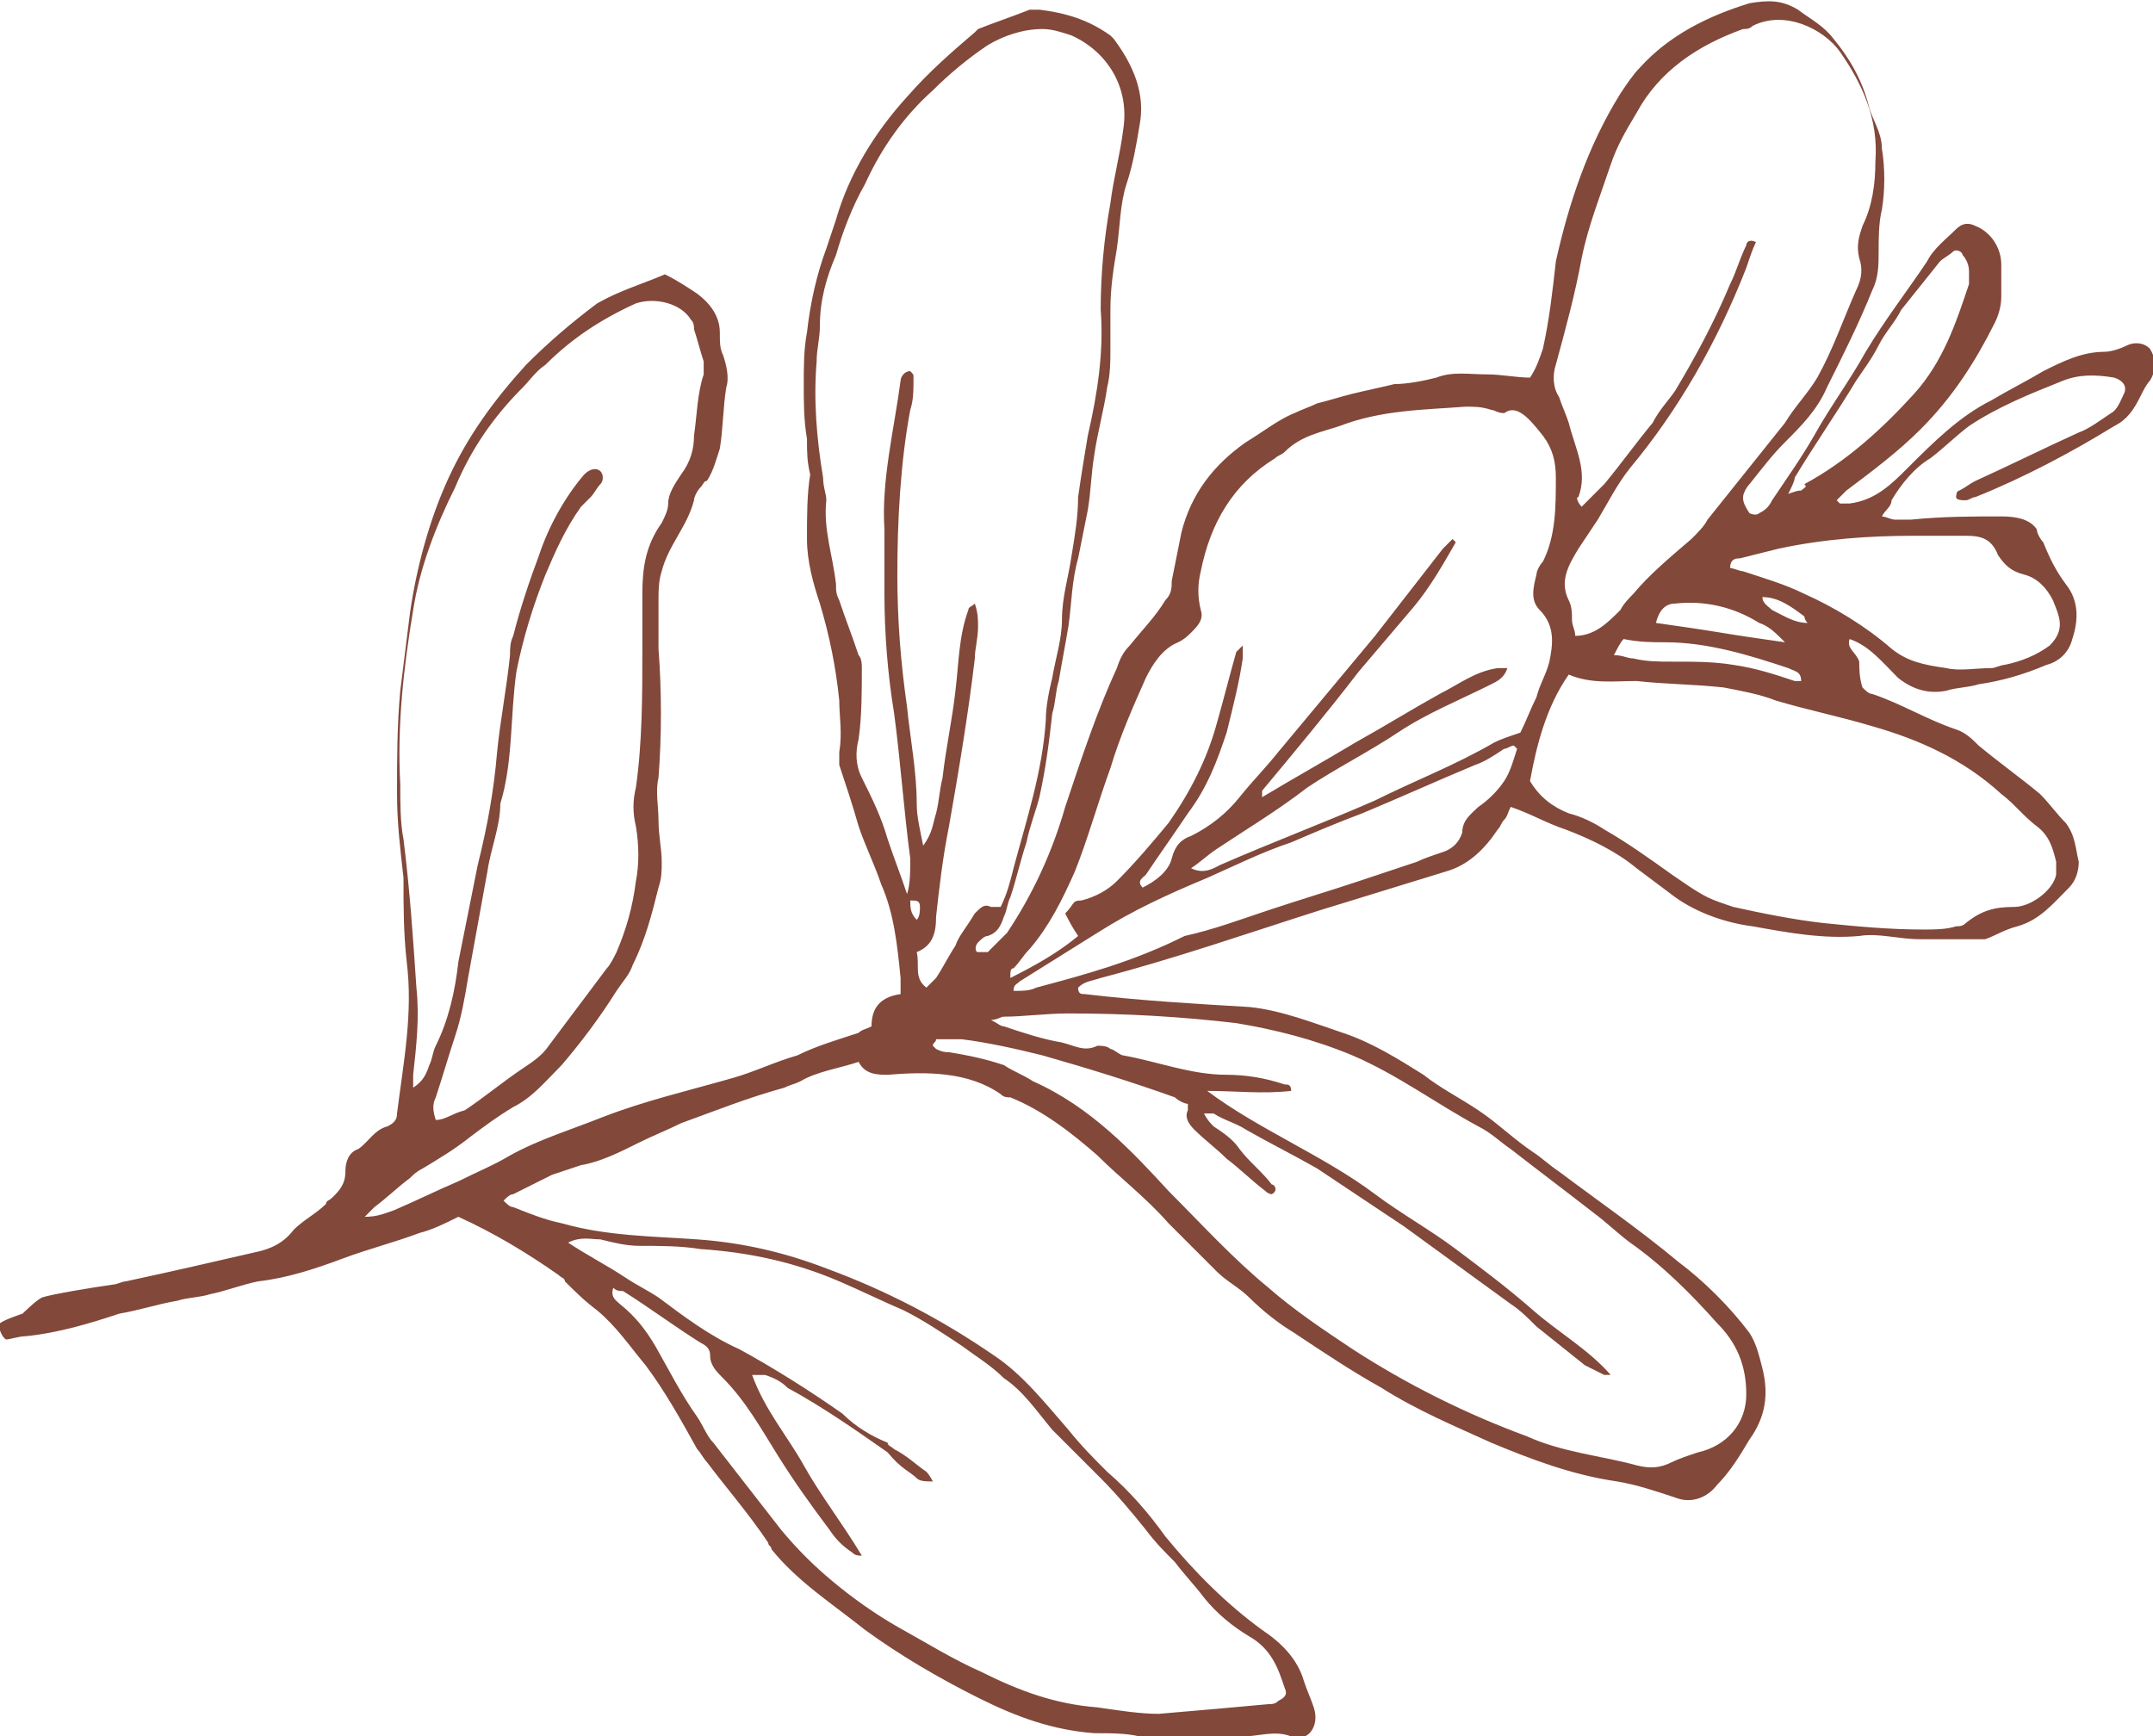 <?xml version="1.0" encoding="UTF-8"?>
<!-- Generator: Adobe Illustrator 27.6.1, SVG Export Plug-In . SVG Version: 6.00 Build 0)  -->
<svg xmlns="http://www.w3.org/2000/svg" xmlns:xlink="http://www.w3.org/1999/xlink" version="1.1" id="Calque_1" x="0px" y="0px" viewBox="0 0 66.7 53.8" style="enable-background:new 0 0 66.7 53.8;" xml:space="preserve">
<style type="text/css">
	.st0{fill:#592F26;}
	.st1{fill:#82483A;}
</style>
<g>
	<path class="st1" d="M28.4,45.8c0.1,0.1,0.3,0.1,0.5,0.1c-0.1-0.2-0.2-0.3-0.2-0.3c-0.3-0.2-0.6-0.5-1-0.7   c-0.1-0.1-0.2-0.1-0.2-0.2c-0.5-0.2-1-0.5-1.4-0.9c-1-0.7-2.1-1.4-3.2-2c-0.9-0.4-1.7-1-2.5-1.6c-0.3-0.2-0.7-0.4-1-0.6   c-0.6-0.4-1.2-0.7-1.8-1.1c0.4-0.2,0.7-0.1,1-0.1c0.4,0.1,0.8,0.2,1.2,0.2c0.6,0,1.3,0,1.9,0.1c1.5,0.1,2.9,0.4,4.3,1   c0.7,0.3,1.3,0.6,2,0.9c0.6,0.3,1.2,0.7,1.8,1.1c0.4,0.3,0.9,0.6,1.3,1c0.6,0.4,1,1,1.5,1.6c0.5,0.5,1,1,1.5,1.5   c0.5,0.5,1,1.1,1.4,1.6c0.3,0.4,0.6,0.7,0.9,1c0.3,0.4,0.6,0.7,0.9,1.1c0.4,0.5,0.9,0.9,1.4,1.2c0.7,0.4,0.9,1,1.1,1.6   c0.1,0.2,0,0.3-0.2,0.4c-0.1,0.1-0.2,0.1-0.3,0.1c-1.1,0.1-2.2,0.2-3.4,0.3c-0.6,0-1.2-0.1-1.9-0.2c-1.3-0.1-2.4-0.5-3.6-1.1   c-0.9-0.4-1.7-0.9-2.6-1.4c-0.7-0.4-1.4-0.9-2-1.4c-0.6-0.5-1.1-1-1.6-1.6c-0.7-0.9-1.4-1.8-2.1-2.7c-0.2-0.2-0.3-0.5-0.5-0.8   c-0.5-0.7-0.9-1.5-1.3-2.2c-0.3-0.5-0.6-0.9-1.1-1.3c-0.1-0.1-0.3-0.2-0.2-0.5c0.1,0.1,0.2,0.1,0.3,0.1c0.8,0.5,1.6,1.1,2.4,1.6   c0.2,0.1,0.3,0.2,0.3,0.4c0,0.3,0.2,0.5,0.4,0.7c0.7,0.7,1.2,1.6,1.7,2.4c0.5,0.8,1,1.5,1.6,2.3c0.2,0.3,0.4,0.5,0.7,0.7   c0.1,0.1,0.2,0.1,0.3,0.1c-0.6-1-1.3-1.9-1.8-2.8c-0.5-0.9-1.2-1.7-1.6-2.8c0.2,0,0.3,0,0.4,0c0.3,0.1,0.5,0.2,0.7,0.4   c1.1,0.6,2.1,1.3,3.1,2C27.9,45.5,28.2,45.6,28.4,45.8 M32,33.5c-0.3-0.2-0.6-0.3-0.9-0.5c-0.6-0.2-1.1-0.3-1.7-0.4   c-0.1,0-0.2,0-0.4-0.1c0,0-0.1-0.1-0.1-0.1c0-0.1,0.1-0.1,0.1-0.2c0,0,0.1,0,0.1,0c0.2,0,0.5,0,0.7,0c0.8,0.1,1.7,0.3,2.5,0.5   c1.4,0.4,2.7,0.8,4.1,1.3c0.1,0.1,0.3,0.2,0.4,0.2c0,0.1,0,0.2,0,0.2c-0.1,0.2,0,0.4,0.2,0.6c0.3,0.3,0.7,0.6,1,0.9   c0.4,0.3,0.8,0.7,1.2,1c0.1,0.1,0.2,0.1,0.2,0.1c0.2-0.1,0.1-0.3,0-0.3c-0.3-0.4-0.7-0.7-1-1.1c-0.2-0.3-0.5-0.5-0.8-0.7   c-0.1-0.1-0.2-0.2-0.3-0.4c0.2,0,0.3,0,0.3,0c0.3,0.2,0.7,0.3,1,0.5c0.7,0.4,1.5,0.8,2.2,1.2c0.9,0.6,1.8,1.2,2.7,1.8   c1.1,0.8,2.2,1.6,3.3,2.4c0.3,0.2,0.5,0.4,0.8,0.7c0.5,0.4,1,0.8,1.5,1.2c0.2,0.1,0.4,0.2,0.6,0.3c0,0,0.1,0,0.2,0   c-0.7-0.8-1.6-1.3-2.4-2c-0.8-0.7-1.6-1.3-2.4-1.9c-0.8-0.6-1.7-1.1-2.5-1.7c-0.8-0.6-1.7-1.1-2.6-1.6c-0.9-0.5-1.8-1-2.6-1.6   c0.9,0,1.7,0.1,2.6,0c0-0.2-0.1-0.2-0.2-0.2c-0.6-0.2-1.2-0.3-1.8-0.3c-1.1,0-2.1-0.4-3.2-0.6c-0.1,0-0.3-0.2-0.4-0.2   c-0.1-0.1-0.3-0.1-0.4-0.1c-0.4,0.2-0.7,0-1.1-0.1c-0.6-0.1-1.2-0.3-1.8-0.5c-0.1,0-0.2-0.1-0.4-0.2c0.2,0,0.3-0.1,0.4-0.1   c0.6,0,1.3-0.1,2-0.1c1.8,0,3.5,0.1,5.2,0.3c1.2,0.2,2.4,0.5,3.6,1c1.4,0.6,2.6,1.5,3.9,2.2c0.4,0.2,0.7,0.5,1,0.7   c0.9,0.7,1.7,1.3,2.6,2c0.4,0.3,0.7,0.6,1.1,0.9c1,0.7,1.9,1.6,2.7,2.5c0.6,0.6,0.9,1.3,0.9,2.2c0,0.9-0.6,1.6-1.5,1.8   c-0.3,0.1-0.6,0.2-0.8,0.3c-0.4,0.2-0.7,0.2-1.1,0.1c-1.1-0.3-2.3-0.4-3.4-0.9c-1.9-0.7-3.7-1.6-5.4-2.7c-0.9-0.6-1.8-1.2-2.6-1.9   c-1.1-0.9-2.1-2-3.1-3C35.1,35.7,33.8,34.3,32,33.5 M32.1,30.6c-0.2,0.1-0.4,0.1-0.7,0.1c0-0.2,0.1-0.2,0.2-0.3   c0.8-0.5,1.6-1,2.4-1.5c1.1-0.7,2.2-1.2,3.4-1.7c0.9-0.4,1.7-0.8,2.6-1.1c0.7-0.3,1.4-0.6,2.2-0.9c1.2-0.5,2.3-1,3.5-1.5   c0.3-0.1,0.6-0.3,0.9-0.5c0.1,0,0.2-0.1,0.3-0.1c0.1,0.1,0.1,0.1,0.1,0.1c-0.1,0.3-0.2,0.7-0.4,1c-0.2,0.3-0.5,0.6-0.8,0.8   c-0.2,0.2-0.5,0.4-0.5,0.8c-0.1,0.3-0.3,0.5-0.6,0.6c-0.3,0.1-0.6,0.2-0.8,0.3c-0.6,0.2-1.2,0.4-1.8,0.6c-0.9,0.3-1.9,0.6-2.8,0.9   c-0.9,0.3-1.7,0.6-2.6,0.8C35.1,29.8,33.6,30.2,32.1,30.6 M51.8,27.1c-0.7-0.5-1.4-1-2.1-1.4c-0.3-0.2-0.7-0.4-1.1-0.5   c-0.5-0.2-0.9-0.5-1.2-1c0.2-1.1,0.5-2.3,1.2-3.3c0.7,0.3,1.4,0.2,2.1,0.2c0.9,0.1,1.8,0.1,2.7,0.2c0.5,0.1,1.1,0.2,1.6,0.4   c1,0.3,2,0.5,3,0.8c1.4,0.4,2.8,1,4,2.1c0.4,0.3,0.7,0.7,1.1,1c0.4,0.3,0.5,0.7,0.6,1.1c0,0.1,0,0.3,0,0.4c-0.1,0.5-0.8,1-1.3,1   c-0.6,0-1,0.1-1.5,0.5c-0.1,0.1-0.2,0.1-0.3,0.1c-0.3,0.1-0.7,0.1-1,0.1c-1.1,0-2.1-0.1-3.1-0.2c-0.9-0.1-1.9-0.3-2.8-0.5   c-0.3-0.1-0.6-0.2-0.8-0.3C52.5,27.6,52.1,27.3,51.8,27.1 M55.6,21.1c-0.6-0.2-1.2-0.4-1.9-0.5c-0.6-0.1-1.2-0.1-1.9-0.1   c-0.4,0-0.8,0-1.2-0.1c-0.2,0-0.3-0.1-0.6-0.1c0.1-0.2,0.2-0.4,0.3-0.5c0.5,0.1,0.9,0.1,1.3,0.1c1.3,0,2.6,0.4,3.8,0.8   c0.2,0.1,0.4,0.1,0.4,0.4C55.8,21.1,55.7,21.1,55.6,21.1 M51.3,19.3c0.1-0.4,0.3-0.6,0.6-0.6c0.9-0.1,1.8,0.1,2.6,0.6   c0.3,0.1,0.5,0.3,0.8,0.6c-0.7-0.1-1.4-0.2-2-0.3C52.7,19.5,52,19.4,51.3,19.3 M50.6,18.4c-0.1,0.1-0.3,0.3-0.4,0.5   c-0.4,0.4-0.8,0.8-1.4,0.8c0-0.2-0.1-0.3-0.1-0.5c0-0.2,0-0.4-0.1-0.6c-0.3-0.6,0-1.1,0.3-1.6c0.2-0.3,0.4-0.6,0.6-0.9   c0.3-0.5,0.6-1.1,1-1.6c1.5-1.8,2.7-3.9,3.6-6.2c0.1-0.3,0.2-0.6,0.3-0.8c-0.2-0.1-0.3,0-0.3,0.1c-0.2,0.4-0.3,0.8-0.5,1.2   c-0.5,1.2-1.1,2.3-1.7,3.3c-0.2,0.3-0.5,0.6-0.7,1c-0.5,0.6-1,1.3-1.5,1.9c-0.2,0.2-0.4,0.4-0.7,0.7c-0.1-0.1-0.2-0.3-0.1-0.3   c0.3-0.8-0.1-1.5-0.3-2.3c-0.1-0.3-0.2-0.5-0.3-0.8c-0.2-0.3-0.2-0.7-0.1-1c0.3-1.1,0.6-2.2,0.8-3.3c0.2-1,0.6-2,0.9-2.9   c0.2-0.6,0.5-1.1,0.8-1.6c0.7-1.3,1.9-2.1,3.3-2.6c0.1,0,0.2,0,0.3-0.1c1-0.5,2.2,0.1,2.7,0.8c0.7,1,1.2,2.1,1.1,3.4   c0,0.7-0.1,1.4-0.4,2c-0.1,0.3-0.2,0.6-0.1,1c0.1,0.3,0.1,0.6-0.1,1c-0.4,0.9-0.7,1.8-1.2,2.7c-0.3,0.5-0.7,0.9-1,1.4   c-0.8,1-1.6,2-2.4,3c-0.1,0.2-0.3,0.4-0.5,0.6C51.7,17.3,51.1,17.8,50.6,18.4 M54.9,18.9c-0.1-0.1-0.3-0.2-0.3-0.4   c0.5,0,0.9,0.3,1.3,0.6c0,0,0,0.1,0.1,0.2C55.6,19.3,55.3,19.1,54.9,18.9 M58.6,20.1c-0.8-0.7-1.8-1.3-2.7-1.7   c-0.6-0.3-1.3-0.5-1.9-0.7c-0.1,0-0.3-0.1-0.4-0.1c0-0.3,0.2-0.3,0.3-0.3c0.4-0.1,0.8-0.2,1.2-0.3c1.4-0.3,2.8-0.4,4.2-0.4   c0.5,0,1,0,1.6,0c0.5,0,0.8,0.1,1,0.6c0.2,0.3,0.4,0.5,0.8,0.6c0.4,0.1,0.7,0.4,0.9,0.8c0.2,0.5,0.4,0.9-0.1,1.4   c-0.4,0.3-0.9,0.5-1.4,0.6c-0.1,0-0.3,0.1-0.4,0.1c-0.5,0-1,0.1-1.4,0C59.6,20.6,59.1,20.5,58.6,20.1 M55.8,15.2   c-0.1,0-0.1,0-0.4,0.1c0.1-0.2,0.2-0.4,0.2-0.5c0.6-1,1.3-2,1.9-3c0.2-0.3,0.5-0.7,0.7-1.1c0.2-0.4,0.5-0.7,0.7-1.1   c0.4-0.5,0.8-1,1.2-1.5c0.1-0.1,0.3-0.2,0.4-0.3c0.1-0.1,0.3,0,0.3,0.1c0.1,0.1,0.2,0.3,0.2,0.5c0,0.1,0,0.3,0,0.4   c-0.4,1.2-0.8,2.4-1.7,3.4c-1,1.1-2.1,2.1-3.4,2.8C56,15.1,55.9,15.1,55.8,15.2 M47.8,13.5c0.3,0.4,0.4,0.8,0.4,1.3   c0,0.9,0,1.8-0.4,2.6c-0.1,0.1-0.2,0.3-0.2,0.4c-0.1,0.4-0.2,0.8,0.1,1.1c0.5,0.5,0.4,1.1,0.3,1.6c-0.1,0.4-0.3,0.7-0.4,1.1   c-0.2,0.4-0.3,0.7-0.5,1.1c-0.3,0.1-0.6,0.2-0.8,0.3c-1.2,0.7-2.5,1.2-3.7,1.8c-1.6,0.7-3.2,1.3-4.8,2c-0.2,0.1-0.5,0.3-0.9,0.1   c0.3-0.2,0.5-0.4,0.8-0.6c0.9-0.6,1.9-1.2,2.8-1.9c0.9-0.6,1.9-1.1,2.8-1.7c0.9-0.6,1.9-1,2.9-1.5c0.2-0.1,0.4-0.2,0.5-0.5   c-0.1,0-0.2,0-0.3,0c-0.7,0.1-1.2,0.5-1.8,0.8c-0.9,0.5-1.7,1-2.6,1.5c-1,0.6-1.9,1.1-2.9,1.7c0-0.1,0-0.2,0-0.2c1-1.2,2-2.4,3-3.7   c0.6-0.7,1.1-1.3,1.7-2c0.5-0.6,0.9-1.3,1.3-2c0,0-0.1-0.1-0.1-0.1c-0.1,0.1-0.2,0.2-0.3,0.3c-0.7,0.9-1.4,1.8-2.1,2.7   c-1,1.2-2,2.4-3,3.6c-0.4,0.5-0.8,0.9-1.2,1.4c-0.4,0.5-0.9,0.9-1.5,1.2c-0.3,0.1-0.5,0.3-0.6,0.7c-0.1,0.4-0.5,0.7-0.9,0.9   c-0.2-0.2,0-0.3,0.1-0.4c0.4-0.6,0.9-1.3,1.3-1.9c0.6-0.8,0.9-1.6,1.2-2.5c0.2-0.8,0.4-1.6,0.5-2.3c0-0.1,0-0.2,0-0.4   c-0.1,0.1-0.2,0.2-0.2,0.2c-0.2,0.7-0.4,1.5-0.6,2.2c-0.3,1.1-0.8,2.1-1.5,3.1c-0.5,0.6-1,1.2-1.6,1.8c-0.3,0.3-0.7,0.5-1.1,0.6   c-0.3,0-0.2,0.1-0.5,0.4c0.1,0.2,0.2,0.4,0.4,0.7c-0.6,0.5-1.3,0.9-2.1,1.3c0-0.2,0-0.3,0.1-0.3c0.2-0.2,0.3-0.4,0.5-0.6   c0.6-0.7,1-1.5,1.4-2.4c0.4-1,0.7-2.1,1.1-3.2c0.3-1,0.7-1.9,1.1-2.8c0.2-0.4,0.5-0.9,1-1.1c0.2-0.1,0.3-0.2,0.4-0.3   c0.2-0.2,0.4-0.4,0.3-0.7c-0.1-0.4-0.1-0.8,0-1.2c0.3-1.5,1-2.7,2.3-3.5c0.1-0.1,0.2-0.1,0.3-0.2c0.5-0.5,1.1-0.6,1.7-0.8   c1.3-0.5,2.6-0.5,3.9-0.6c0.3,0,0.5,0,0.8,0.1c0.1,0,0.2,0.1,0.4,0.1C47,12.5,47.4,13,47.8,13.5 M29.6,29.3c-0.2,0.3-0.4,0.7-0.6,1   c-0.1,0.1-0.2,0.2-0.3,0.3c-0.4-0.3-0.2-0.7-0.3-1.1c0.5-0.2,0.6-0.6,0.6-1.1c0.1-0.9,0.2-1.8,0.4-2.8c0.3-1.7,0.6-3.5,0.8-5.2   c0-0.3,0.1-0.6,0.1-1c0-0.2,0-0.4-0.1-0.7c-0.1,0.1-0.2,0.1-0.2,0.2c-0.3,0.8-0.3,1.7-0.4,2.5c-0.1,0.9-0.3,1.8-0.4,2.7   c-0.1,0.4-0.1,0.7-0.2,1.1c-0.1,0.3-0.1,0.6-0.4,1c-0.1-0.5-0.2-0.9-0.2-1.3c0-1-0.2-2-0.3-3c-0.2-1.4-0.3-2.7-0.3-4.1   c0-1.7,0.1-3.5,0.4-5.1c0.1-0.3,0.1-0.6,0.1-1c0-0.1,0-0.1-0.1-0.2c-0.2,0-0.3,0.2-0.3,0.3c-0.2,1.5-0.6,3.1-0.5,4.6   c0,0.7,0,1.4,0,2c0,1.2,0.1,2.5,0.3,3.7c0.2,1.5,0.3,3,0.5,4.5c0,0.4,0,0.8-0.1,1.1c-0.2-0.6-0.4-1.1-0.6-1.7   c-0.2-0.7-0.5-1.3-0.8-1.9c-0.2-0.4-0.2-0.8-0.1-1.2c0.1-0.7,0.1-1.5,0.1-2.2c0-0.1,0-0.3-0.1-0.4c-0.2-0.6-0.4-1.1-0.6-1.7   c-0.1-0.2-0.1-0.3-0.1-0.5c-0.1-0.9-0.4-1.7-0.3-2.6c0-0.2-0.1-0.4-0.1-0.7c-0.2-1.2-0.3-2.4-0.2-3.6c0-0.4,0.1-0.7,0.1-1.1   c0-0.8,0.2-1.5,0.5-2.2c0.2-0.7,0.5-1.5,0.9-2.2c0.5-1.1,1.2-2.1,2.1-2.9c0.5-0.5,1.1-1,1.7-1.4c0.5-0.3,1.1-0.5,1.7-0.5   c0.3,0,0.6,0.1,0.9,0.2c1.1,0.5,1.8,1.6,1.6,2.9c-0.1,0.8-0.3,1.5-0.4,2.3c-0.2,1.1-0.3,2.2-0.3,3.3c0.1,1.3-0.1,2.6-0.4,3.9   c-0.1,0.6-0.2,1.2-0.3,1.9c0,0.6-0.1,1.2-0.2,1.8c-0.1,0.7-0.3,1.3-0.3,2c0,0.6-0.2,1.2-0.3,1.8c-0.1,0.4-0.2,0.9-0.2,1.3   c-0.1,1.6-0.6,3.1-1,4.6c-0.1,0.4-0.2,0.8-0.4,1.2c-0.1,0-0.2,0-0.3,0c-0.2-0.1-0.3,0-0.5,0.2C29.9,28.8,29.7,29,29.6,29.3    M28.2,27.9c0.2,0,0.3,0,0.3,0.2c0,0.1,0,0.3-0.1,0.4C28.2,28.3,28.2,28.1,28.2,27.9 M13.5,34.7c-0.1-0.3-0.1-0.5,0-0.7   c0.2-0.6,0.4-1.3,0.6-1.9c0.2-0.6,0.3-1.2,0.4-1.8c0.2-1.1,0.4-2.2,0.6-3.3c0.1-0.7,0.4-1.4,0.4-2.1c0.4-1.3,0.3-2.7,0.5-4.1   c0.2-1,0.5-2,0.9-3c0.3-0.7,0.6-1.4,1.1-2.1c0.1-0.1,0.2-0.2,0.3-0.3c0.1-0.1,0.2-0.3,0.3-0.4c0.1-0.1,0.1-0.3,0-0.4   c-0.1-0.1-0.3-0.1-0.5,0.1c-0.6,0.7-1.1,1.6-1.4,2.5c-0.3,0.8-0.6,1.7-0.8,2.5c-0.1,0.2-0.1,0.4-0.1,0.6c-0.1,1-0.3,2-0.4,3   c-0.1,1.2-0.3,2.3-0.6,3.5c-0.2,1-0.4,2-0.6,3c-0.1,0.9-0.3,1.8-0.7,2.6c-0.1,0.2-0.1,0.4-0.2,0.6c-0.1,0.3-0.2,0.5-0.5,0.7   c0-0.2,0-0.3,0-0.4c0.1-0.9,0.2-1.8,0.1-2.7c-0.1-1.5-0.2-3-0.4-4.6c-0.1-0.5-0.1-1.1-0.1-1.7c-0.1-1.8,0.1-3.6,0.4-5.4   c0.2-1.3,0.7-2.6,1.3-3.8c0.5-1.2,1.2-2.2,2.1-3.1c0.2-0.2,0.4-0.5,0.7-0.7c0.8-0.8,1.7-1.4,2.8-1.9c0.6-0.2,1.4,0,1.7,0.5   c0.1,0.1,0.1,0.2,0.1,0.3c0.1,0.3,0.2,0.7,0.3,1c0,0.1,0,0.3,0,0.4c-0.2,0.6-0.2,1.2-0.3,1.9c0,0.4-0.1,0.8-0.4,1.2   c-0.2,0.3-0.4,0.6-0.4,0.9c0,0.2-0.1,0.4-0.2,0.6c-0.5,0.7-0.6,1.4-0.6,2.2c0,0.6,0,1.2,0,1.7c0,1.4,0,2.9-0.2,4.3   c-0.1,0.4-0.1,0.8,0,1.2c0.1,0.6,0.1,1.2,0,1.7c-0.1,0.8-0.3,1.5-0.6,2.2c-0.1,0.2-0.2,0.4-0.3,0.5c-0.6,0.8-1.2,1.6-1.8,2.4   c-0.2,0.3-0.5,0.5-0.8,0.7c-0.6,0.4-1.2,0.9-1.8,1.3C14,34.5,13.8,34.7,13.5,34.7 M13,38.2c0.4-0.1,0.8-0.3,1.2-0.5   c1.1,0.5,2.1,1.1,3.1,1.8c0.1,0.1,0.2,0.1,0.2,0.2c0.3,0.3,0.6,0.6,1,0.9c0.6,0.5,1,1.1,1.5,1.7c0.6,0.8,1.1,1.7,1.6,2.6   c0.1,0.1,0.2,0.3,0.3,0.4c0.6,0.8,1.3,1.6,1.9,2.5c0,0.1,0.1,0.1,0.1,0.2c0.8,1,1.9,1.7,2.9,2.5c1.1,0.8,2.3,1.5,3.5,2.1   c1.2,0.6,2.3,1,3.6,1.1c0.5,0,1,0,1.4,0.1c1.1,0.2,2.2,0.1,3.2,0c0.5,0,1-0.2,1.5,0c0.5,0.2,0.9-0.3,0.7-0.9   c-0.1-0.3-0.2-0.5-0.3-0.8c-0.2-0.7-0.7-1.2-1.3-1.6c-1.1-0.8-2.1-1.8-3-2.9c-0.5-0.7-1.1-1.4-1.8-2c-0.4-0.4-0.8-0.8-1.2-1.3   c-0.7-0.8-1.4-1.7-2.3-2.3c-1.6-1.1-3.3-2-5.2-2.7c-1.3-0.5-2.6-0.8-4-0.9c-1.4-0.1-2.8-0.1-4.2-0.5c-0.5-0.1-1-0.3-1.5-0.5   c-0.1,0-0.2-0.1-0.3-0.2c0.1-0.1,0.2-0.2,0.3-0.2c0.4-0.2,0.8-0.4,1.2-0.6c0.3-0.1,0.6-0.2,0.9-0.3c0.6-0.1,1.2-0.4,1.8-0.7   c0.4-0.2,0.9-0.4,1.3-0.6c1.1-0.4,2.1-0.8,3.2-1.1c0.2-0.1,0.3-0.1,0.5-0.2c0.5-0.3,1.2-0.4,1.8-0.6c0.2,0.4,0.6,0.4,0.9,0.4   c1.2-0.1,2.5-0.1,3.5,0.6c0.1,0.1,0.2,0.1,0.3,0.1c1,0.4,1.9,1.1,2.7,1.8c0.7,0.7,1.5,1.3,2.2,2.1c0.5,0.5,1,1,1.5,1.5   c0.3,0.3,0.7,0.5,1,0.8c0.4,0.4,0.9,0.8,1.4,1.1c0.9,0.6,1.8,1.2,2.7,1.7c1.1,0.7,2.3,1.2,3.4,1.7c1.2,0.5,2.5,1,3.9,1.2   c0.6,0.1,1.2,0.3,1.8,0.5c0.5,0.2,1,0,1.3-0.4c0.4-0.4,0.7-0.9,1-1.4c0.5-0.7,0.6-1.4,0.4-2.2c-0.1-0.4-0.2-0.8-0.4-1.1   c-0.6-0.8-1.4-1.6-2.2-2.2c-1.2-1-2.5-1.9-3.7-2.8c-0.3-0.2-0.5-0.4-0.8-0.6c-0.6-0.4-1.1-0.9-1.7-1.3c-0.6-0.4-1.2-0.7-1.7-1.1   c-0.8-0.5-1.6-1-2.5-1.3c-0.9-0.3-1.9-0.7-2.9-0.8c-1.7-0.1-3.4-0.2-5.1-0.4c-0.1,0-0.2,0-0.2-0.2c0.2-0.2,0.4-0.2,0.7-0.3   c2.3-0.6,4.6-1.4,6.8-2.1c1.3-0.4,2.6-0.8,3.9-1.2c0.7-0.2,1.2-0.7,1.6-1.3c0.1-0.1,0.1-0.2,0.2-0.3c0.1-0.1,0.1-0.2,0.2-0.4   c0.6,0.2,1.1,0.5,1.7,0.7c0.8,0.3,1.6,0.7,2.2,1.2c0.4,0.3,0.8,0.6,1.2,0.9c0.7,0.5,1.6,0.8,2.4,0.9c1.1,0.2,2.2,0.4,3.3,0.3   c0.6-0.1,1.2,0.1,1.9,0.1c0.3,0,0.7,0,1,0c0.4,0,0.7,0,1,0c0.3-0.1,0.6-0.3,1-0.4c0.7-0.2,1.1-0.7,1.6-1.2c0.2-0.2,0.3-0.5,0.3-0.8   c-0.1-0.4-0.1-0.8-0.4-1.2c-0.3-0.3-0.5-0.6-0.8-0.9c-0.6-0.5-1.3-1-1.9-1.5c-0.2-0.2-0.4-0.4-0.7-0.5c-0.9-0.3-1.7-0.8-2.6-1.1   c-0.1,0-0.2-0.1-0.3-0.2c-0.1-0.3-0.1-0.6-0.1-0.8c-0.1-0.3-0.4-0.4-0.3-0.7c0.6,0.2,1,0.7,1.5,1.2c0.5,0.4,1,0.5,1.5,0.4   c0.3-0.1,0.7-0.1,1-0.2c0.7-0.1,1.4-0.3,2.1-0.6c0.4-0.1,0.7-0.4,0.8-0.8c0.2-0.6,0.2-1.2-0.2-1.7c-0.3-0.4-0.5-0.8-0.7-1.3   c-0.1-0.1-0.2-0.3-0.2-0.4C62.9,16.1,62.5,16,62,16c-0.9,0-1.8,0-2.8,0.1c-0.2,0-0.4,0-0.5,0c-0.1,0-0.3-0.1-0.4-0.1   c0.1-0.2,0.3-0.3,0.3-0.5c0.3-0.5,0.7-1,1.2-1.3c0.4-0.3,0.8-0.7,1.2-1c0.9-0.6,1.9-1,2.9-1.4c0.5-0.2,1-0.2,1.6-0.1   c0.3,0.1,0.4,0.3,0.3,0.5c-0.1,0.2-0.2,0.5-0.4,0.6c-0.3,0.2-0.7,0.5-1,0.6c-1.1,0.5-2.1,1-3.2,1.5c-0.2,0.1-0.3,0.2-0.5,0.3   c-0.1,0-0.1,0.2-0.1,0.2c0,0.1,0.2,0.1,0.3,0.1c0.1,0,0.2-0.1,0.3-0.1c1.5-0.6,3-1.4,4.3-2.2c0.4-0.2,0.6-0.5,0.8-0.9   c0.1-0.2,0.2-0.4,0.3-0.5c0.2-0.3,0.2-0.7,0-1c-0.2-0.2-0.5-0.2-0.7-0.1c-0.2,0.1-0.5,0.2-0.7,0.2c-0.7,0-1.3,0.3-1.9,0.6   c-0.5,0.3-1.1,0.6-1.6,0.9c-1,0.5-1.8,1.3-2.6,2.1c-0.5,0.5-1,1-1.8,1.1c-0.1,0-0.2,0-0.3,0c0,0-0.1-0.1-0.1-0.1   c0.1-0.1,0.2-0.2,0.3-0.3c0.8-0.6,1.6-1.2,2.3-1.9c1-1,1.7-2.1,2.3-3.3c0.1-0.2,0.2-0.5,0.2-0.8c0-0.3,0-0.7,0-1   c0-0.5-0.3-1-0.8-1.2c-0.2-0.1-0.4-0.1-0.6,0.1c-0.3,0.3-0.7,0.6-0.9,1c-0.6,0.9-1.3,1.8-1.9,2.8c-0.5,0.9-1.1,1.7-1.6,2.6   c-0.4,0.7-0.9,1.4-1.3,2c-0.1,0.2-0.2,0.3-0.4,0.4c-0.1,0.1-0.3,0-0.3,0C54,15.6,54,15.5,54,15.4c0-0.1,0.1-0.3,0.2-0.4   c0.4-0.5,0.7-0.9,1.1-1.3c0.5-0.5,1-1,1.3-1.7c0.5-1,1-2,1.4-3c0.2-0.4,0.2-0.8,0.2-1.2c0-0.4,0-0.9,0.1-1.3c0.1-0.6,0.1-1.3,0-1.9   c0-0.5-0.3-0.9-0.4-1.3c-0.2-0.8-0.6-1.5-1.1-2.1c-0.3-0.4-0.7-0.6-1.1-0.9c-0.5-0.3-0.9-0.3-1.5-0.2c-1.3,0.4-2.5,1-3.4,2   c-0.2,0.2-0.4,0.5-0.6,0.8c-1,1.6-1.6,3.4-2,5.2C48.1,9,48,9.9,47.8,10.8c-0.1,0.3-0.2,0.6-0.4,0.9c-0.4,0-0.9-0.1-1.3-0.1   c-0.6,0-1.1-0.1-1.6,0.1c-0.4,0.1-0.9,0.2-1.3,0.2c-0.4,0.1-0.9,0.2-1.3,0.3c-0.4,0.1-0.7,0.2-1.1,0.3c-0.2,0.1-0.5,0.2-0.7,0.3   c-0.5,0.2-1,0.6-1.5,0.9c-1,0.7-1.7,1.6-2,2.8c-0.1,0.5-0.2,1-0.3,1.5c0,0.2,0,0.4-0.2,0.6c-0.3,0.5-0.7,0.9-1.1,1.4   c-0.2,0.2-0.3,0.4-0.4,0.7C34,22,33.5,23.5,33,25c-0.4,1.4-1,2.7-1.8,3.9c-0.2,0.2-0.4,0.4-0.6,0.6c0,0-0.2,0-0.3,0   c-0.1,0-0.1-0.2,0-0.3c0.1-0.1,0.2-0.2,0.3-0.2c0.3-0.1,0.4-0.3,0.5-0.6c0.1-0.2,0.1-0.4,0.2-0.6c0.2-0.6,0.3-1.1,0.5-1.7   c0.1-0.5,0.3-1,0.4-1.4c0.2-0.9,0.3-1.7,0.4-2.6c0.1-0.3,0.1-0.7,0.2-1c0.1-0.6,0.2-1.1,0.3-1.7c0.1-0.7,0.1-1.4,0.3-2.1   c0.1-0.5,0.2-1,0.3-1.5c0.1-0.6,0.1-1.1,0.2-1.7c0.1-0.7,0.3-1.4,0.4-2.1c0.1-0.4,0.1-0.8,0.1-1.3c0-0.4,0-0.7,0-1.1   c0-0.7,0.1-1.3,0.2-1.9c0.1-0.7,0.1-1.4,0.3-2c0.2-0.6,0.3-1.2,0.4-1.8c0.2-1-0.2-1.9-0.8-2.7c0,0-0.1-0.1-0.1-0.1   c-0.7-0.5-1.4-0.7-2.2-0.8c-0.1,0-0.2,0-0.3,0c-0.5,0.2-1.1,0.4-1.6,0.6c0,0-0.1,0.1-0.1,0.1c-0.7,0.6-1.4,1.2-2.1,2   c-1,1.1-1.8,2.4-2.2,3.8c-0.1,0.3-0.2,0.6-0.3,0.9c-0.3,0.8-0.5,1.7-0.6,2.6c-0.1,0.5-0.1,1.1-0.1,1.6c0,0.6,0,1.1,0.1,1.7   c0,0.4,0,0.7,0.1,1.1C25,15.3,25,16,25,16.7c0,0.7,0.2,1.4,0.4,2c0.3,1,0.5,2,0.6,3c0,0.5,0.1,1,0,1.6c0,0.1,0,0.3,0,0.4   c0.2,0.6,0.4,1.2,0.6,1.9c0.2,0.6,0.5,1.2,0.7,1.8c0.4,0.9,0.5,1.9,0.6,2.9c0,0.1,0,0.3,0,0.5c-0.7,0.1-0.9,0.5-0.9,1   c-0.2,0.1-0.3,0.1-0.4,0.2c-0.6,0.2-1.3,0.4-1.9,0.7c-0.7,0.2-1.3,0.5-2,0.7c-1.4,0.4-2.7,0.7-4,1.2c-1,0.4-2,0.7-2.9,1.2   c-0.5,0.3-1,0.5-1.6,0.8c-0.7,0.3-1.3,0.6-2,0.9c-0.3,0.1-0.5,0.2-0.9,0.2c0.1-0.1,0.2-0.2,0.3-0.3c0.4-0.3,0.7-0.6,1.1-0.9   c0.1-0.1,0.2-0.2,0.4-0.3c0.5-0.3,1-0.6,1.5-1c0.4-0.3,0.8-0.6,1.3-0.9c0.6-0.3,1-0.8,1.5-1.3c0.6-0.7,1.2-1.5,1.7-2.3   c0.2-0.3,0.4-0.5,0.5-0.8c0.4-0.8,0.6-1.6,0.8-2.4c0.1-0.3,0.1-0.5,0.1-0.8c0-0.4-0.1-0.8-0.1-1.3c0-0.4-0.1-0.9,0-1.3   c0.1-1.3,0.1-2.7,0-4c0-0.4,0-0.9,0-1.4c0-0.4,0-0.7,0.1-1c0.2-0.8,0.8-1.4,1-2.2c0-0.1,0.1-0.3,0.2-0.4c0.1-0.1,0.1-0.2,0.2-0.2   c0.2-0.3,0.3-0.7,0.4-1c0.1-0.6,0.1-1.3,0.2-1.9c0.1-0.3,0-0.7-0.1-1c-0.1-0.2-0.1-0.4-0.1-0.7c0-0.5-0.3-0.9-0.7-1.2   c-0.3-0.2-0.6-0.4-1-0.6c-0.7,0.3-1.4,0.5-2.1,0.9c-0.8,0.6-1.5,1.2-2.2,1.9c-1,1.1-1.8,2.2-2.4,3.5c-0.6,1.3-1,2.8-1.2,4.2   c-0.1,0.8-0.2,1.6-0.3,2.4c-0.1,1.1-0.1,2.1-0.1,3.2c0,0.9,0.1,1.7,0.2,2.6c0,0.9,0,1.7,0.1,2.6c0.2,1.6-0.1,3.1-0.3,4.7   c0,0.2-0.1,0.3-0.3,0.4c-0.4,0.1-0.6,0.5-0.9,0.7c-0.3,0.1-0.4,0.4-0.4,0.7c0,0.4-0.2,0.6-0.4,0.8c-0.1,0.1-0.2,0.1-0.2,0.2   c-0.3,0.3-0.7,0.5-1,0.8c-0.3,0.4-0.7,0.6-1.2,0.7c-1.3,0.3-2.6,0.6-4,0.9c-0.1,0-0.3,0.1-0.4,0.1c-0.7,0.1-1.9,0.3-2.2,0.4   c-0.2,0.1-0.6,0.5-0.6,0.5S0.1,40.9,0,41c-0.1,0.1,0.1,0.5,0.2,0.5c0.1,0,0.4-0.1,0.6-0.1c1-0.1,2-0.4,2.9-0.7   c0.6-0.1,1.2-0.3,1.8-0.4c0.3-0.1,0.7-0.1,1-0.2C7,40,7.5,39.8,8,39.7c0.9-0.1,1.8-0.4,2.6-0.7C11.4,38.7,12.2,38.5,13,38.2"></path>
</g>
</svg>
